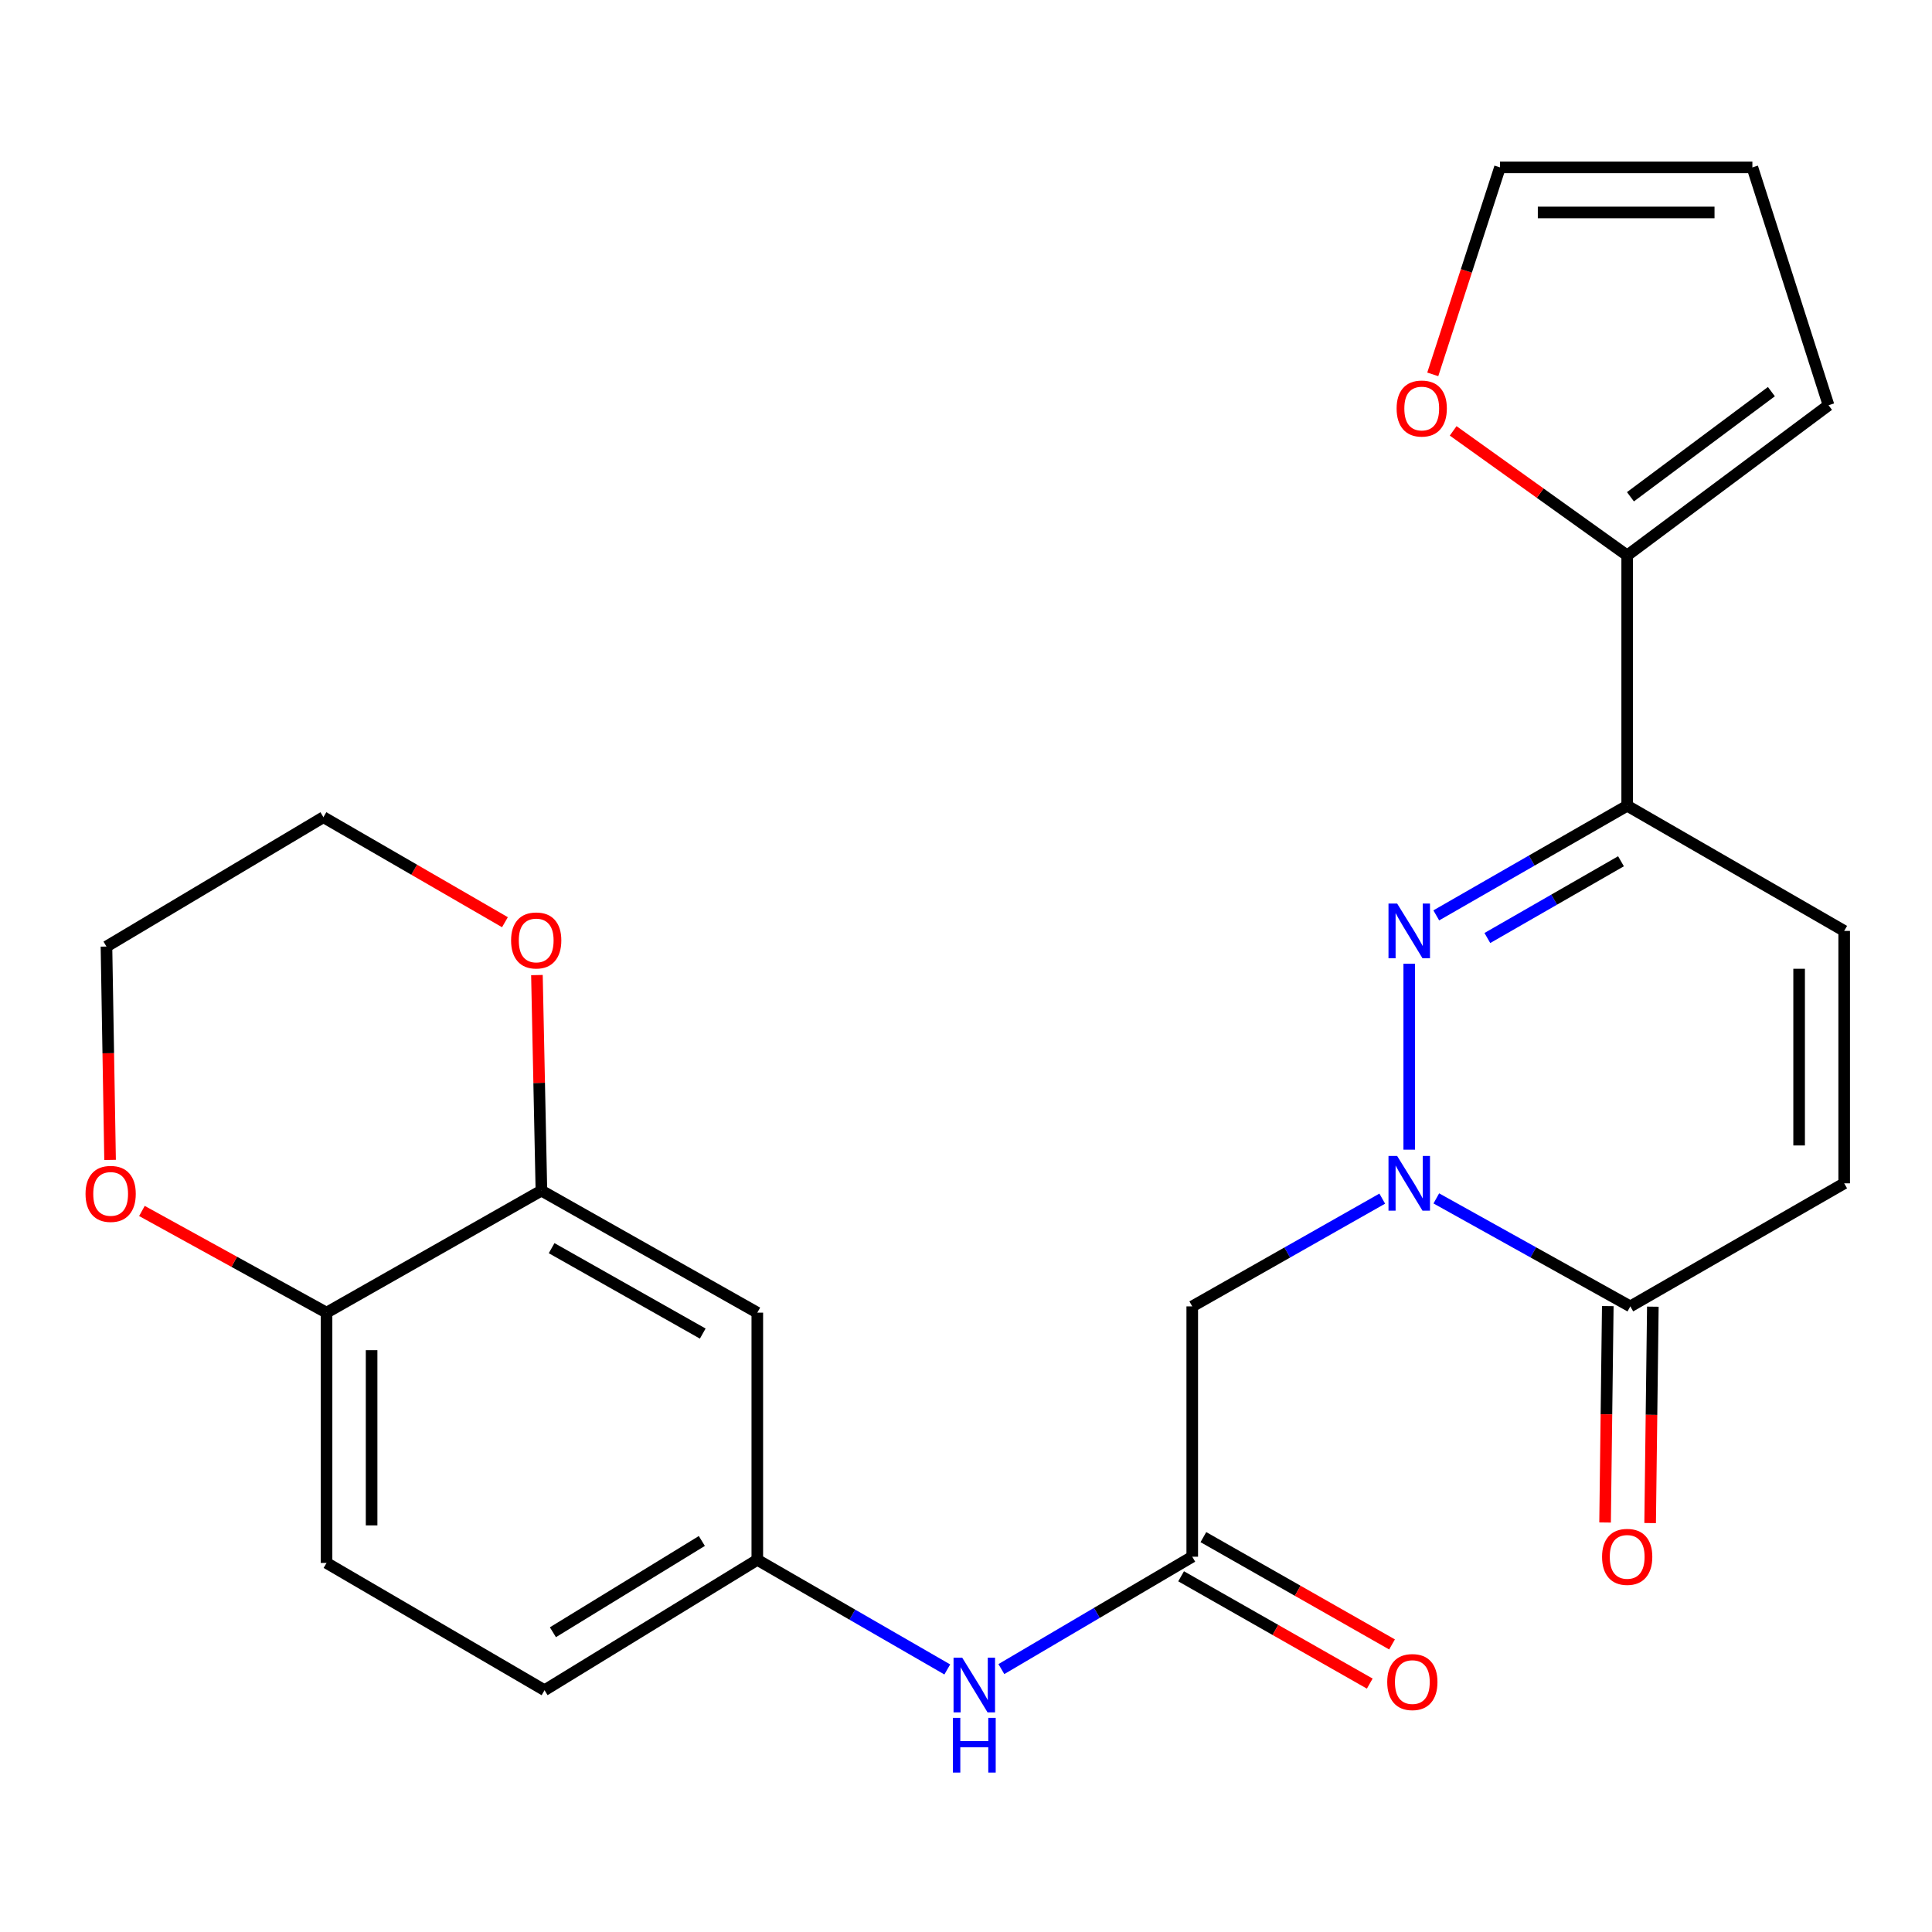 <?xml version='1.0' encoding='iso-8859-1'?>
<svg version='1.1' baseProfile='full'
              xmlns='http://www.w3.org/2000/svg'
                      xmlns:rdkit='http://www.rdkit.org/xml'
                      xmlns:xlink='http://www.w3.org/1999/xlink'
                  xml:space='preserve'
width='1000px' height='1000px' viewBox='0 0 1000 1000'>
<!-- END OF HEADER -->
<rect style='opacity:1.0;fill:#FFFFFF;stroke:none' width='1000' height='1000' x='0' y='0'> </rect>
<path class='bond-0' d='M 729.42,595.061 L 729.42,498.827' style='fill:none;fill-rule:evenodd;stroke:#0000FF;stroke-width:6px;stroke-linecap:butt;stroke-linejoin:miter;stroke-opacity:1' />
<path class='bond-2' d='M 743.434,620.289 L 793.642,648.238' style='fill:none;fill-rule:evenodd;stroke:#0000FF;stroke-width:6px;stroke-linecap:butt;stroke-linejoin:miter;stroke-opacity:1' />
<path class='bond-2' d='M 793.642,648.238 L 843.849,676.187' style='fill:none;fill-rule:evenodd;stroke:#000000;stroke-width:6px;stroke-linecap:butt;stroke-linejoin:miter;stroke-opacity:1' />
<path class='bond-3' d='M 715.452,620.409 L 666.278,648.298' style='fill:none;fill-rule:evenodd;stroke:#0000FF;stroke-width:6px;stroke-linecap:butt;stroke-linejoin:miter;stroke-opacity:1' />
<path class='bond-3' d='M 666.278,648.298 L 617.104,676.187' style='fill:none;fill-rule:evenodd;stroke:#000000;stroke-width:6px;stroke-linecap:butt;stroke-linejoin:miter;stroke-opacity:1' />
<path class='bond-1' d='M 743.412,473.8 L 792.821,445.424' style='fill:none;fill-rule:evenodd;stroke:#0000FF;stroke-width:6px;stroke-linecap:butt;stroke-linejoin:miter;stroke-opacity:1' />
<path class='bond-1' d='M 792.821,445.424 L 842.229,417.048' style='fill:none;fill-rule:evenodd;stroke:#000000;stroke-width:6px;stroke-linecap:butt;stroke-linejoin:miter;stroke-opacity:1' />
<path class='bond-1' d='M 769.851,485.513 L 804.437,465.649' style='fill:none;fill-rule:evenodd;stroke:#0000FF;stroke-width:6px;stroke-linecap:butt;stroke-linejoin:miter;stroke-opacity:1' />
<path class='bond-1' d='M 804.437,465.649 L 839.022,445.786' style='fill:none;fill-rule:evenodd;stroke:#000000;stroke-width:6px;stroke-linecap:butt;stroke-linejoin:miter;stroke-opacity:1' />
<path class='bond-4' d='M 842.229,417.048 L 842.229,287.485' style='fill:none;fill-rule:evenodd;stroke:#000000;stroke-width:6px;stroke-linecap:butt;stroke-linejoin:miter;stroke-opacity:1' />
<path class='bond-25' d='M 842.229,417.048 L 954.545,481.836' style='fill:none;fill-rule:evenodd;stroke:#000000;stroke-width:6px;stroke-linecap:butt;stroke-linejoin:miter;stroke-opacity:1' />
<path class='bond-7' d='M 843.849,676.187 L 954.545,612.487' style='fill:none;fill-rule:evenodd;stroke:#000000;stroke-width:6px;stroke-linecap:butt;stroke-linejoin:miter;stroke-opacity:1' />
<path class='bond-16' d='M 832.188,676.041 L 831.488,732.043' style='fill:none;fill-rule:evenodd;stroke:#000000;stroke-width:6px;stroke-linecap:butt;stroke-linejoin:miter;stroke-opacity:1' />
<path class='bond-16' d='M 831.488,732.043 L 830.788,788.045' style='fill:none;fill-rule:evenodd;stroke:#FF0000;stroke-width:6px;stroke-linecap:butt;stroke-linejoin:miter;stroke-opacity:1' />
<path class='bond-16' d='M 855.51,676.333 L 854.81,732.334' style='fill:none;fill-rule:evenodd;stroke:#000000;stroke-width:6px;stroke-linecap:butt;stroke-linejoin:miter;stroke-opacity:1' />
<path class='bond-16' d='M 854.81,732.334 L 854.109,788.336' style='fill:none;fill-rule:evenodd;stroke:#FF0000;stroke-width:6px;stroke-linecap:butt;stroke-linejoin:miter;stroke-opacity:1' />
<path class='bond-5' d='M 617.104,676.187 L 617.104,805.75' style='fill:none;fill-rule:evenodd;stroke:#000000;stroke-width:6px;stroke-linecap:butt;stroke-linejoin:miter;stroke-opacity:1' />
<path class='bond-11' d='M 842.229,287.485 L 797.192,255.251' style='fill:none;fill-rule:evenodd;stroke:#000000;stroke-width:6px;stroke-linecap:butt;stroke-linejoin:miter;stroke-opacity:1' />
<path class='bond-11' d='M 797.192,255.251 L 752.155,223.017' style='fill:none;fill-rule:evenodd;stroke:#FF0000;stroke-width:6px;stroke-linecap:butt;stroke-linejoin:miter;stroke-opacity:1' />
<path class='bond-15' d='M 842.229,287.485 L 946.447,209.74' style='fill:none;fill-rule:evenodd;stroke:#000000;stroke-width:6px;stroke-linecap:butt;stroke-linejoin:miter;stroke-opacity:1' />
<path class='bond-15' d='M 843.916,257.128 L 916.868,202.707' style='fill:none;fill-rule:evenodd;stroke:#000000;stroke-width:6px;stroke-linecap:butt;stroke-linejoin:miter;stroke-opacity:1' />
<path class='bond-10' d='M 617.104,805.75 L 567.706,834.835' style='fill:none;fill-rule:evenodd;stroke:#000000;stroke-width:6px;stroke-linecap:butt;stroke-linejoin:miter;stroke-opacity:1' />
<path class='bond-10' d='M 567.706,834.835 L 518.308,863.92' style='fill:none;fill-rule:evenodd;stroke:#0000FF;stroke-width:6px;stroke-linecap:butt;stroke-linejoin:miter;stroke-opacity:1' />
<path class='bond-18' d='M 611.338,815.887 L 660.161,843.658' style='fill:none;fill-rule:evenodd;stroke:#000000;stroke-width:6px;stroke-linecap:butt;stroke-linejoin:miter;stroke-opacity:1' />
<path class='bond-18' d='M 660.161,843.658 L 708.985,871.429' style='fill:none;fill-rule:evenodd;stroke:#FF0000;stroke-width:6px;stroke-linecap:butt;stroke-linejoin:miter;stroke-opacity:1' />
<path class='bond-18' d='M 622.87,795.613 L 671.693,823.384' style='fill:none;fill-rule:evenodd;stroke:#000000;stroke-width:6px;stroke-linecap:butt;stroke-linejoin:miter;stroke-opacity:1' />
<path class='bond-18' d='M 671.693,823.384 L 720.516,851.156' style='fill:none;fill-rule:evenodd;stroke:#FF0000;stroke-width:6px;stroke-linecap:butt;stroke-linejoin:miter;stroke-opacity:1' />
<path class='bond-6' d='M 954.545,481.836 L 954.545,612.487' style='fill:none;fill-rule:evenodd;stroke:#000000;stroke-width:6px;stroke-linecap:butt;stroke-linejoin:miter;stroke-opacity:1' />
<path class='bond-6' d='M 931.222,501.434 L 931.222,592.89' style='fill:none;fill-rule:evenodd;stroke:#000000;stroke-width:6px;stroke-linecap:butt;stroke-linejoin:miter;stroke-opacity:1' />
<path class='bond-8' d='M 280.232,616.271 L 391.979,679.426' style='fill:none;fill-rule:evenodd;stroke:#000000;stroke-width:6px;stroke-linecap:butt;stroke-linejoin:miter;stroke-opacity:1' />
<path class='bond-8' d='M 285.519,646.049 L 363.741,690.258' style='fill:none;fill-rule:evenodd;stroke:#000000;stroke-width:6px;stroke-linecap:butt;stroke-linejoin:miter;stroke-opacity:1' />
<path class='bond-14' d='M 280.232,616.271 L 279.072,560.483' style='fill:none;fill-rule:evenodd;stroke:#000000;stroke-width:6px;stroke-linecap:butt;stroke-linejoin:miter;stroke-opacity:1' />
<path class='bond-14' d='M 279.072,560.483 L 277.912,504.695' style='fill:none;fill-rule:evenodd;stroke:#FF0000;stroke-width:6px;stroke-linecap:butt;stroke-linejoin:miter;stroke-opacity:1' />
<path class='bond-27' d='M 280.232,616.271 L 169.017,679.426' style='fill:none;fill-rule:evenodd;stroke:#000000;stroke-width:6px;stroke-linecap:butt;stroke-linejoin:miter;stroke-opacity:1' />
<path class='bond-9' d='M 391.979,679.426 L 391.979,807.37' style='fill:none;fill-rule:evenodd;stroke:#000000;stroke-width:6px;stroke-linecap:butt;stroke-linejoin:miter;stroke-opacity:1' />
<path class='bond-13' d='M 490.313,864.104 L 441.146,835.737' style='fill:none;fill-rule:evenodd;stroke:#0000FF;stroke-width:6px;stroke-linecap:butt;stroke-linejoin:miter;stroke-opacity:1' />
<path class='bond-13' d='M 441.146,835.737 L 391.979,807.37' style='fill:none;fill-rule:evenodd;stroke:#000000;stroke-width:6px;stroke-linecap:butt;stroke-linejoin:miter;stroke-opacity:1' />
<path class='bond-19' d='M 741.599,193.774 L 758.989,140.208' style='fill:none;fill-rule:evenodd;stroke:#FF0000;stroke-width:6px;stroke-linecap:butt;stroke-linejoin:miter;stroke-opacity:1' />
<path class='bond-19' d='M 758.989,140.208 L 776.379,86.642' style='fill:none;fill-rule:evenodd;stroke:#000000;stroke-width:6px;stroke-linecap:butt;stroke-linejoin:miter;stroke-opacity:1' />
<path class='bond-12' d='M 169.017,679.426 L 169.017,808.976' style='fill:none;fill-rule:evenodd;stroke:#000000;stroke-width:6px;stroke-linecap:butt;stroke-linejoin:miter;stroke-opacity:1' />
<path class='bond-12' d='M 192.341,698.859 L 192.341,789.544' style='fill:none;fill-rule:evenodd;stroke:#000000;stroke-width:6px;stroke-linecap:butt;stroke-linejoin:miter;stroke-opacity:1' />
<path class='bond-17' d='M 169.017,679.426 L 121.239,653.11' style='fill:none;fill-rule:evenodd;stroke:#000000;stroke-width:6px;stroke-linecap:butt;stroke-linejoin:miter;stroke-opacity:1' />
<path class='bond-17' d='M 121.239,653.11 L 73.46,626.795' style='fill:none;fill-rule:evenodd;stroke:#FF0000;stroke-width:6px;stroke-linecap:butt;stroke-linejoin:miter;stroke-opacity:1' />
<path class='bond-22' d='M 391.979,807.37 L 281.852,874.853' style='fill:none;fill-rule:evenodd;stroke:#000000;stroke-width:6px;stroke-linecap:butt;stroke-linejoin:miter;stroke-opacity:1' />
<path class='bond-22' d='M 363.273,797.605 L 286.185,844.843' style='fill:none;fill-rule:evenodd;stroke:#000000;stroke-width:6px;stroke-linecap:butt;stroke-linejoin:miter;stroke-opacity:1' />
<path class='bond-23' d='M 261.356,477.335 L 214.377,450.159' style='fill:none;fill-rule:evenodd;stroke:#FF0000;stroke-width:6px;stroke-linecap:butt;stroke-linejoin:miter;stroke-opacity:1' />
<path class='bond-23' d='M 214.377,450.159 L 167.398,422.983' style='fill:none;fill-rule:evenodd;stroke:#000000;stroke-width:6px;stroke-linecap:butt;stroke-linejoin:miter;stroke-opacity:1' />
<path class='bond-20' d='M 946.447,209.74 L 907.03,86.642' style='fill:none;fill-rule:evenodd;stroke:#000000;stroke-width:6px;stroke-linecap:butt;stroke-linejoin:miter;stroke-opacity:1' />
<path class='bond-24' d='M 56.975,600.359 L 56.041,545.147' style='fill:none;fill-rule:evenodd;stroke:#FF0000;stroke-width:6px;stroke-linecap:butt;stroke-linejoin:miter;stroke-opacity:1' />
<path class='bond-24' d='M 56.041,545.147 L 55.107,489.934' style='fill:none;fill-rule:evenodd;stroke:#000000;stroke-width:6px;stroke-linecap:butt;stroke-linejoin:miter;stroke-opacity:1' />
<path class='bond-26' d='M 776.379,86.642 L 907.03,86.642' style='fill:none;fill-rule:evenodd;stroke:#000000;stroke-width:6px;stroke-linecap:butt;stroke-linejoin:miter;stroke-opacity:1' />
<path class='bond-26' d='M 795.976,109.966 L 887.432,109.966' style='fill:none;fill-rule:evenodd;stroke:#000000;stroke-width:6px;stroke-linecap:butt;stroke-linejoin:miter;stroke-opacity:1' />
<path class='bond-21' d='M 169.017,808.976 L 281.852,874.853' style='fill:none;fill-rule:evenodd;stroke:#000000;stroke-width:6px;stroke-linecap:butt;stroke-linejoin:miter;stroke-opacity:1' />
<path class='bond-28' d='M 167.398,422.983 L 55.107,489.934' style='fill:none;fill-rule:evenodd;stroke:#000000;stroke-width:6px;stroke-linecap:butt;stroke-linejoin:miter;stroke-opacity:1' />
<path  class='atom-0' d='M 723.16 598.327
L 732.44 613.327
Q 733.36 614.807, 734.84 617.487
Q 736.32 620.167, 736.4 620.327
L 736.4 598.327
L 740.16 598.327
L 740.16 626.647
L 736.28 626.647
L 726.32 610.247
Q 725.16 608.327, 723.92 606.127
Q 722.72 603.927, 722.36 603.247
L 722.36 626.647
L 718.68 626.647
L 718.68 598.327
L 723.16 598.327
' fill='#0000FF'/>
<path  class='atom-1' d='M 723.16 467.676
L 732.44 482.676
Q 733.36 484.156, 734.84 486.836
Q 736.32 489.516, 736.4 489.676
L 736.4 467.676
L 740.16 467.676
L 740.16 495.996
L 736.28 495.996
L 726.32 479.596
Q 725.16 477.676, 723.92 475.476
Q 722.72 473.276, 722.36 472.596
L 722.36 495.996
L 718.68 495.996
L 718.68 467.676
L 723.16 467.676
' fill='#0000FF'/>
<path  class='atom-11' d='M 498.035 858.01
L 507.315 873.01
Q 508.235 874.49, 509.715 877.17
Q 511.195 879.85, 511.275 880.01
L 511.275 858.01
L 515.035 858.01
L 515.035 886.33
L 511.155 886.33
L 501.195 869.93
Q 500.035 868.01, 498.795 865.81
Q 497.595 863.61, 497.235 862.93
L 497.235 886.33
L 493.555 886.33
L 493.555 858.01
L 498.035 858.01
' fill='#0000FF'/>
<path  class='atom-11' d='M 493.215 889.162
L 497.055 889.162
L 497.055 901.202
L 511.535 901.202
L 511.535 889.162
L 515.375 889.162
L 515.375 917.482
L 511.535 917.482
L 511.535 904.402
L 497.055 904.402
L 497.055 917.482
L 493.215 917.482
L 493.215 889.162
' fill='#0000FF'/>
<path  class='atom-12' d='M 722.886 211.452
Q 722.886 204.652, 726.246 200.852
Q 729.606 197.052, 735.886 197.052
Q 742.166 197.052, 745.526 200.852
Q 748.886 204.652, 748.886 211.452
Q 748.886 218.332, 745.486 222.252
Q 742.086 226.132, 735.886 226.132
Q 729.646 226.132, 726.246 222.252
Q 722.886 218.372, 722.886 211.452
M 735.886 222.932
Q 740.206 222.932, 742.526 220.052
Q 744.886 217.132, 744.886 211.452
Q 744.886 205.892, 742.526 203.092
Q 740.206 200.252, 735.886 200.252
Q 731.566 200.252, 729.206 203.052
Q 726.886 205.852, 726.886 211.452
Q 726.886 217.172, 729.206 220.052
Q 731.566 222.932, 735.886 222.932
' fill='#FF0000'/>
<path  class='atom-15' d='M 264.537 486.775
Q 264.537 479.975, 267.897 476.175
Q 271.257 472.375, 277.537 472.375
Q 283.817 472.375, 287.177 476.175
Q 290.537 479.975, 290.537 486.775
Q 290.537 493.655, 287.137 497.575
Q 283.737 501.455, 277.537 501.455
Q 271.297 501.455, 267.897 497.575
Q 264.537 493.695, 264.537 486.775
M 277.537 498.255
Q 281.857 498.255, 284.177 495.375
Q 286.537 492.455, 286.537 486.775
Q 286.537 481.215, 284.177 478.415
Q 281.857 475.575, 277.537 475.575
Q 273.217 475.575, 270.857 478.375
Q 268.537 481.175, 268.537 486.775
Q 268.537 492.495, 270.857 495.375
Q 273.217 498.255, 277.537 498.255
' fill='#FF0000'/>
<path  class='atom-17' d='M 829.229 805.83
Q 829.229 799.03, 832.589 795.23
Q 835.949 791.43, 842.229 791.43
Q 848.509 791.43, 851.869 795.23
Q 855.229 799.03, 855.229 805.83
Q 855.229 812.71, 851.829 816.63
Q 848.429 820.51, 842.229 820.51
Q 835.989 820.51, 832.589 816.63
Q 829.229 812.75, 829.229 805.83
M 842.229 817.31
Q 846.549 817.31, 848.869 814.43
Q 851.229 811.51, 851.229 805.83
Q 851.229 800.27, 848.869 797.47
Q 846.549 794.63, 842.229 794.63
Q 837.909 794.63, 835.549 797.43
Q 833.229 800.23, 833.229 805.83
Q 833.229 811.55, 835.549 814.43
Q 837.909 817.31, 842.229 817.31
' fill='#FF0000'/>
<path  class='atom-18' d='M 44.271 617.958
Q 44.271 611.158, 47.631 607.358
Q 50.991 603.558, 57.271 603.558
Q 63.551 603.558, 66.911 607.358
Q 70.271 611.158, 70.271 617.958
Q 70.271 624.838, 66.871 628.758
Q 63.471 632.638, 57.271 632.638
Q 51.031 632.638, 47.631 628.758
Q 44.271 624.878, 44.271 617.958
M 57.271 629.438
Q 61.591 629.438, 63.911 626.558
Q 66.271 623.638, 66.271 617.958
Q 66.271 612.398, 63.911 609.598
Q 61.591 606.758, 57.271 606.758
Q 52.951 606.758, 50.591 609.558
Q 48.271 612.358, 48.271 617.958
Q 48.271 623.678, 50.591 626.558
Q 52.951 629.438, 57.271 629.438
' fill='#FF0000'/>
<path  class='atom-19' d='M 718.027 870.631
Q 718.027 863.831, 721.387 860.031
Q 724.747 856.231, 731.027 856.231
Q 737.307 856.231, 740.667 860.031
Q 744.027 863.831, 744.027 870.631
Q 744.027 877.511, 740.627 881.431
Q 737.227 885.311, 731.027 885.311
Q 724.787 885.311, 721.387 881.431
Q 718.027 877.551, 718.027 870.631
M 731.027 882.111
Q 735.347 882.111, 737.667 879.231
Q 740.027 876.311, 740.027 870.631
Q 740.027 865.071, 737.667 862.271
Q 735.347 859.431, 731.027 859.431
Q 726.707 859.431, 724.347 862.231
Q 722.027 865.031, 722.027 870.631
Q 722.027 876.351, 724.347 879.231
Q 726.707 882.111, 731.027 882.111
' fill='#FF0000'/>
</svg>
